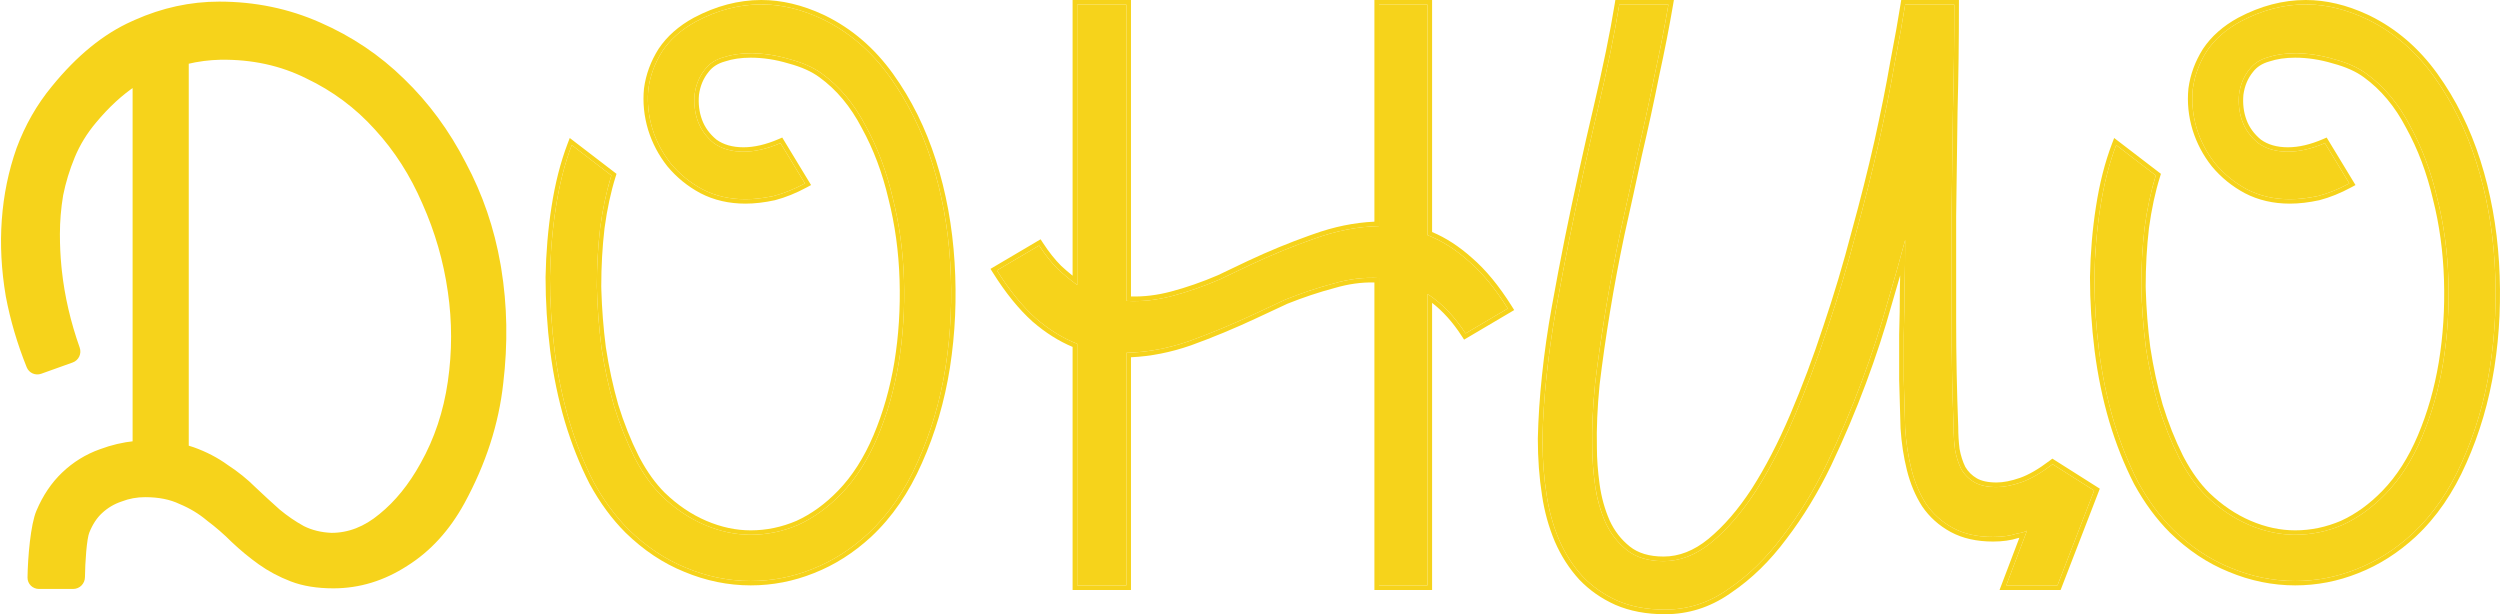 <?xml version="1.0" encoding="UTF-8"?> <svg xmlns="http://www.w3.org/2000/svg" width="887" height="218" viewBox="0 0 887 218" fill="none"><path d="M77.756 1.392C90.368 1.392 102.203 3.836 113.252 8.729H113.251C124.433 13.612 134.282 20.229 142.793 28.581C151.457 36.93 158.7 46.772 164.521 58.1H164.521C170.498 69.272 174.588 81.229 176.79 93.968L177.006 95.237C179.167 108.364 179.407 121.928 177.734 135.926L177.735 135.927C176.16 150.265 171.591 164.356 164.043 178.194L164.042 178.197C158.827 187.679 152.171 194.978 144.067 200.063C135.976 205.297 127.386 207.924 118.312 207.924C112.614 207.924 107.664 207.134 103.484 205.526C99.362 203.94 95.627 201.955 92.284 199.567C88.971 197.2 85.816 194.598 82.819 191.759L82.804 191.744C80.017 188.957 77.077 186.404 73.982 184.084L73.964 184.069L73.946 184.054C71.044 181.61 67.756 179.621 64.078 178.088L64.059 178.081L64.04 178.072C60.58 176.417 56.408 175.573 51.499 175.573C48.471 175.573 45.603 176.102 42.888 177.158L42.868 177.166L42.85 177.171C40.148 178.072 37.748 179.497 35.645 181.45L35.644 181.451C33.719 183.228 32.141 185.619 30.926 188.656L30.92 188.67C30.699 189.195 30.479 190.123 30.279 191.365C30.083 192.587 29.916 194.052 29.778 195.611C29.503 198.729 29.351 202.191 29.322 204.785C29.302 206.605 27.836 208.14 25.976 208.14H13.809C12.039 208.14 10.56 206.726 10.583 204.918C10.628 201.333 10.906 196.633 11.419 192.265C11.928 187.931 12.679 183.812 13.708 181.46C15.934 176.216 18.884 171.824 22.566 168.301C26.4 164.628 30.798 161.909 35.753 160.151C39.694 158.674 43.733 157.722 47.867 157.296V29.686C42.839 33.026 38.006 37.477 33.374 43.056L33.371 43.06C30.141 46.906 27.607 51.054 25.765 55.505C23.911 59.985 22.52 64.54 21.593 69.171C20.82 73.811 20.435 78.451 20.435 83.09C20.435 87.032 20.613 90.852 20.97 94.55L21.133 96.129V96.129C22.134 105.285 24.258 114.445 27.505 123.611C28.11 125.319 27.241 127.22 25.517 127.837L14.345 131.839C12.711 132.425 10.889 131.633 10.235 130.007C6.917 121.756 4.461 113.436 2.87 105.046L2.869 105.038L2.867 105.03C1.294 95.749 0.821 86.775 1.451 78.108C2.081 69.286 3.815 60.852 6.653 52.81L6.656 52.803L6.658 52.797C9.658 44.746 13.766 37.553 18.984 31.228C27.791 20.378 37.184 12.707 47.172 8.265L48.105 7.843C57.757 3.545 67.643 1.392 77.756 1.392ZM78.24 20.377C74.212 20.457 70.182 20.982 66.149 21.949V158.725C66.927 158.944 67.683 159.185 68.419 159.448C72.852 161.031 76.823 163.093 80.324 165.636C83.958 168.007 87.203 170.618 90.056 173.471C93.011 176.271 95.889 178.915 98.688 181.403C101.452 183.705 104.368 185.7 107.435 187.388C110.441 188.89 113.837 189.724 117.636 189.877C123.815 189.87 129.643 187.612 135.137 183.034L135.146 183.027C140.833 178.415 145.771 172.329 149.948 164.748L149.951 164.742C154.9 155.927 158.152 146.177 159.701 135.486C161.253 124.78 161.253 114.075 159.701 103.369L159.7 103.368C158.148 92.503 155.122 82.027 150.62 71.937L150.616 71.927C146.274 61.847 140.618 53.017 133.651 45.431L133.646 45.425C126.685 37.691 118.489 31.582 109.053 27.096L109.046 27.093L109.038 27.089C99.789 22.465 89.528 20.223 78.24 20.377Z" fill="#F6D31B" stroke="#F6D31B" stroke-width="1.637"></path><path d="M846.429 175.2C851.585 169.889 855.881 163.171 859.318 155.048C862.754 146.925 865.254 138.176 866.816 128.803C868.378 119.274 869.003 109.432 868.691 99.278C868.378 89.123 867.05 79.438 864.707 70.221C862.52 60.848 859.318 52.334 855.1 44.679C851.038 36.868 845.883 30.697 839.634 26.167C836.666 23.98 832.838 22.262 828.152 21.012C823.465 19.606 818.857 18.903 814.326 18.903C810.733 18.903 807.531 19.371 804.719 20.309C801.907 21.09 799.72 22.496 798.158 24.527C796.127 27.026 794.877 29.994 794.408 33.431C794.096 36.868 794.487 40.071 795.58 43.039C796.674 46.007 798.548 48.584 801.204 50.772C804.016 52.802 807.531 53.818 811.749 53.818C815.811 53.818 820.185 52.802 824.871 50.772L833.541 65.066C829.792 67.096 826.121 68.581 822.528 69.518C818.935 70.299 815.576 70.689 812.452 70.689C806.828 70.689 801.751 69.518 797.22 67.175C792.846 64.831 789.097 61.785 785.973 58.036C783.004 54.286 780.817 50.147 779.411 45.616C778.005 40.93 777.537 36.243 778.005 31.556C778.63 26.87 780.271 22.418 782.926 18.2C785.738 13.982 789.722 10.467 794.877 7.655C802.532 3.593 810.265 1.562 818.076 1.562C825.262 1.562 832.604 3.359 840.103 6.952C849.32 11.482 857.131 18.2 863.536 27.104C869.941 36.009 874.94 46.085 878.533 57.333C882.126 68.581 884.313 80.531 885.094 93.185C885.875 105.839 885.328 118.18 883.454 130.209C881.579 142.082 878.298 153.251 873.612 163.718C869.081 174.029 863.223 182.543 856.037 189.26C849.944 194.884 843.305 199.102 836.119 201.914C829.089 204.726 821.825 206.132 814.326 206.132C806.515 206.132 798.861 204.57 791.362 201.445C784.02 198.477 777.224 193.947 770.976 187.854C766.289 183.168 762.149 177.544 758.556 170.982C755.119 164.265 752.229 157.001 749.886 149.19C747.543 141.223 745.824 132.943 744.731 124.351C743.637 115.603 743.09 106.932 743.09 98.34C743.247 89.748 743.95 81.469 745.199 73.501C746.449 65.378 748.324 58.036 750.823 51.474L764.883 62.254C763.165 67.721 761.837 73.892 760.899 80.766C760.118 87.483 759.728 94.435 759.728 101.621C759.884 108.807 760.431 116.071 761.368 123.414C762.462 130.6 763.946 137.473 765.82 144.035C767.851 150.596 770.273 156.688 773.084 162.312C775.896 167.78 779.099 172.31 782.692 175.903C787.379 180.434 792.456 183.87 797.923 186.214C803.391 188.557 808.859 189.729 814.326 189.729C820.107 189.729 825.73 188.557 831.198 186.214C836.666 183.714 841.743 180.043 846.429 175.2Z" fill="#F6D31B"></path><path d="M818.076 0C825.297 0 832.628 1.75 840.058 5.204L840.778 5.543L840.785 5.546L840.791 5.55C850.254 10.201 858.259 17.094 864.803 26.192C871.311 35.239 876.381 45.465 880.02 56.858C883.655 68.237 885.864 80.316 886.653 93.089C887.44 105.85 886.889 118.305 884.997 130.449V130.452C883.102 142.455 879.783 153.758 875.038 164.357L875.036 164.356C870.434 174.828 864.463 183.522 857.104 190.402L857.097 190.408C850.875 196.151 844.075 200.476 836.698 203.364L836.699 203.364C829.487 206.249 822.026 207.694 814.326 207.694C806.306 207.694 798.453 206.089 790.777 202.893C783.228 199.841 776.264 195.193 769.885 188.973L769.878 188.966L769.871 188.958C765.067 184.154 760.841 178.407 757.186 171.732L757.175 171.713L757.165 171.694C753.682 164.886 750.758 157.533 748.389 149.639L748.387 149.63C746.019 141.58 744.285 133.219 743.181 124.548L743.18 124.545C742.079 115.734 741.528 106.999 741.528 98.341V98.312C741.686 89.653 742.395 81.302 743.656 73.259C744.92 65.047 746.819 57.597 749.363 50.919L750.109 48.959L766.701 61.679L766.373 62.722C764.687 68.087 763.376 74.164 762.448 80.963C761.677 87.601 761.291 94.475 761.29 101.587L761.323 102.925C761.514 109.613 762.044 116.371 762.915 123.2C763.997 130.306 765.465 137.098 767.314 143.576C769.32 150.056 771.707 156.062 774.474 161.598L774.994 162.59C777.616 167.495 780.554 171.556 783.795 174.797C788.353 179.2 793.269 182.519 798.539 184.778C803.829 187.045 809.088 188.167 814.326 188.167V189.729L813.814 189.725C808.688 189.656 803.562 188.558 798.436 186.43L797.923 186.214C792.456 183.871 787.379 180.434 782.692 175.903C779.324 172.535 776.298 168.342 773.616 163.326L773.085 162.312C770.273 156.688 767.851 150.596 765.82 144.035C763.945 137.473 762.462 130.599 761.368 123.413C760.431 116.071 759.884 108.807 759.727 101.621C759.727 94.435 760.118 87.483 760.899 80.766C761.778 74.322 763 68.496 764.565 63.287L764.883 62.254L750.823 51.475C748.324 58.036 746.449 65.378 745.199 73.502C743.95 81.469 743.246 89.749 743.09 98.341L743.096 99.952C743.16 108.016 743.705 116.149 744.73 124.351C745.824 132.943 747.543 141.222 749.886 149.19C752.229 157.001 755.119 164.265 758.556 170.982C762.149 177.544 766.289 183.167 770.976 187.854C777.224 193.946 784.02 198.477 791.362 201.445C798.626 204.472 806.037 206.033 813.594 206.127L814.326 206.132C821.825 206.132 829.089 204.726 836.119 201.914C843.305 199.102 849.944 194.884 856.037 189.26C863.223 182.542 869.081 174.029 873.611 163.718C878.151 153.579 881.372 142.779 883.274 131.32L883.454 130.209C885.328 118.18 885.875 105.839 885.094 93.185C884.337 80.927 882.261 69.328 878.865 58.389L878.533 57.333C875.052 46.437 870.252 36.64 864.132 27.942L863.536 27.104C857.331 18.478 849.806 11.904 840.962 7.383L840.103 6.952C832.839 3.471 825.721 1.676 818.75 1.568L818.076 1.562C810.265 1.562 802.532 3.593 794.877 7.655L794.397 7.921C789.474 10.687 785.65 14.113 782.926 18.199C780.27 22.417 778.63 26.87 778.005 31.557L777.928 32.435C777.599 36.829 778.093 41.223 779.411 45.616C780.817 50.147 783.005 54.286 785.973 58.035C789.097 61.785 792.846 64.831 797.22 67.174C801.75 69.518 806.828 70.689 812.452 70.689C815.381 70.689 818.516 70.346 821.857 69.659L822.528 69.518C826.121 68.58 829.792 67.096 833.541 65.065L824.871 50.771C820.185 52.802 815.811 53.818 811.749 53.818V52.256C815.55 52.256 819.711 51.305 824.25 49.338L825.5 48.797L835.728 65.658L834.286 66.439C830.442 68.521 826.653 70.056 822.922 71.029L822.891 71.038L822.86 71.044C819.176 71.845 815.705 72.251 812.452 72.251C806.604 72.251 801.277 71.031 796.502 68.562L796.483 68.551C791.935 66.115 788.027 62.941 784.772 59.035L784.76 59.021L784.748 59.006C781.661 55.107 779.383 50.795 777.919 46.079L777.917 46.072L777.915 46.065C776.452 41.191 775.961 36.299 776.451 31.401L776.453 31.376L776.457 31.35C777.113 26.429 778.836 21.765 781.604 17.367L781.615 17.35L781.626 17.333C784.599 12.873 788.787 9.197 794.129 6.283L794.137 6.279L794.145 6.275C802 2.107 809.982 5.81721e-07 818.076 0ZM815.177 18.911C819.433 18.994 823.758 19.694 828.152 21.012C832.838 22.262 836.666 23.98 839.634 26.167C845.882 30.697 851.038 36.868 855.1 44.679C859.318 52.334 862.52 60.848 864.707 70.221C867.051 79.438 868.378 89.124 868.691 99.278C869.003 109.432 868.379 119.274 866.816 128.803C865.254 138.176 862.754 146.924 859.317 155.048C855.881 163.171 851.584 169.889 846.429 175.2C841.743 180.043 836.666 183.714 831.198 186.214C825.73 188.557 820.106 189.729 814.326 189.729V188.167C819.886 188.167 825.298 187.041 830.574 184.781C835.835 182.372 840.747 178.826 845.307 174.114L845.309 174.112C850.306 168.963 854.503 162.418 857.879 154.439C861.264 146.437 863.731 137.808 865.275 128.546C866.819 119.123 867.439 109.383 867.129 99.326C866.82 89.278 865.507 79.705 863.193 70.605L863.189 70.591L863.185 70.576C861.028 61.328 857.874 52.95 853.731 45.433L853.722 45.416L853.714 45.4C849.748 37.774 844.743 31.8 838.717 27.431L838.712 27.428L838.708 27.425C835.938 25.384 832.303 23.736 827.749 22.521L827.726 22.515L827.703 22.508C823.15 21.142 818.693 20.465 814.326 20.465C810.867 20.465 807.836 20.916 805.213 21.791L805.175 21.804L805.137 21.814C802.604 22.517 800.723 23.753 799.396 25.479L799.383 25.495L799.37 25.512C797.539 27.764 796.396 30.449 795.96 33.612C795.673 36.824 796.044 39.779 797.046 42.499C798.031 45.172 799.721 47.516 802.163 49.536C804.649 51.316 807.811 52.256 811.749 52.256V53.818L811.355 53.815C807.312 53.753 803.928 52.739 801.204 50.771C798.714 48.721 796.911 46.327 795.795 43.59L795.58 43.039C794.487 40.071 794.096 36.868 794.409 33.431C794.848 30.209 795.974 27.399 797.786 25L798.158 24.527C799.622 22.623 801.636 21.268 804.199 20.463L804.719 20.308C807.531 19.371 810.734 18.903 814.326 18.903L815.177 18.911Z" fill="#F6D31B"></path><path d="M590.729 216.29C584.344 216.29 578.695 215.226 573.783 213.097C569.035 210.969 564.942 208.103 561.503 204.501C558.065 200.736 555.282 196.397 553.153 191.485C551.025 186.409 549.551 181.088 548.732 175.521C547.75 169.299 547.259 162.668 547.259 155.627C547.422 148.423 547.914 140.973 548.732 133.278C549.551 125.419 550.697 117.396 552.171 109.209C553.644 101.023 555.2 92.836 556.837 84.65C560.112 68.604 563.468 53.295 566.906 38.723C570.345 24.151 572.883 11.789 574.52 1.638H591.957C590.648 9.333 589.01 17.683 587.046 26.689C585.244 35.694 583.198 45.108 580.906 54.932C578.941 64.101 576.894 73.434 574.766 82.93C572.801 92.263 571.082 101.432 569.608 110.437C568.135 119.443 566.906 128.039 565.924 136.225C565.105 144.412 564.778 151.943 564.942 158.82C564.942 162.913 565.269 167.334 565.924 172.082C566.579 176.831 567.807 181.251 569.608 185.345C571.409 189.274 573.947 192.549 577.222 195.169C580.496 197.788 584.835 199.098 590.238 199.098C596.133 199.098 601.781 196.888 607.185 192.467C612.751 187.883 617.991 181.824 622.903 174.293C627.815 166.597 632.399 157.756 636.656 147.768C640.913 137.781 644.843 127.302 648.445 116.332C652.211 105.198 655.567 93.982 658.515 82.685C661.625 71.387 664.327 60.663 666.619 50.511C668.911 40.196 670.794 30.782 672.268 22.268C673.905 13.754 675.133 6.877 675.952 1.638H693.389C693.389 14.572 693.226 27.262 692.898 39.705C692.734 52.149 692.571 64.511 692.407 76.79C692.407 89.07 692.407 101.432 692.407 113.876C692.407 126.156 692.653 138.681 693.144 151.452C693.144 154.236 693.308 156.937 693.635 159.557C694.126 162.177 694.863 164.469 695.845 166.434C696.991 168.398 698.547 169.954 700.512 171.1C702.477 172.246 705.096 172.819 708.371 172.819C710.991 172.819 713.938 172.246 717.212 171.1C720.487 169.954 724.171 167.825 728.264 164.714L743 174.047L729.983 207.694H711.809L719.177 188.292C718.195 188.783 717.049 189.111 715.739 189.274C713.283 190.093 710.417 190.502 707.143 190.502C701.576 190.502 696.828 189.438 692.898 187.309C688.969 185.181 685.776 182.316 683.32 178.714C681.028 175.111 679.308 171.018 678.162 166.434C677.016 161.849 676.279 157.019 675.952 151.943C675.788 145.885 675.625 140.155 675.461 134.752C675.461 129.348 675.461 124.027 675.461 118.788C675.625 113.385 675.706 107.981 675.706 102.578C675.87 97.011 675.952 91.199 675.952 85.141C674.315 91.363 672.186 98.894 669.566 107.736C667.11 116.577 664.081 125.828 660.479 135.488C656.877 145.149 652.784 154.809 648.199 164.469C643.615 173.965 638.376 182.561 632.481 190.257C626.751 197.952 620.365 204.174 613.325 208.922C606.448 213.834 598.916 216.29 590.729 216.29Z" fill="#F6D31B"></path><path d="M368.688 87.106C370.817 90.38 373.027 93.164 375.319 95.456C377.611 97.584 379.904 99.467 382.196 101.105V1.638H399.633V106.753C404.873 107.081 410.276 106.508 415.843 105.034C421.41 103.561 427.058 101.596 432.789 99.14L443.595 93.982C451.291 90.38 458.904 87.269 466.436 84.65C474.131 81.866 481.745 80.393 489.277 80.229V1.638H506.468V83.422C511.544 85.386 516.456 88.497 521.204 92.754C525.952 96.848 530.537 102.415 534.958 109.455L519.976 118.296C516.047 112.238 511.544 107.572 506.468 104.297V207.694H489.277V98.649C484.037 98.321 478.634 98.976 473.067 100.613C467.5 102.087 461.851 103.97 456.121 106.262L445.069 111.42C437.374 115.022 429.678 118.215 421.983 120.998C414.451 123.618 407.001 125.01 399.633 125.173V207.694H382.196V121.98C377.12 120.016 372.208 116.987 367.46 112.893C362.712 108.636 358.127 102.988 353.707 95.947L368.688 87.106Z" fill="#F6D31B"></path><path d="M673.823 118.763L673.824 118.738C673.987 113.352 674.069 107.964 674.069 102.578V102.53C674.116 100.944 674.155 99.337 674.188 97.711C673.26 100.968 672.245 104.456 671.143 108.173C668.673 117.065 665.63 126.362 662.013 136.061C658.394 145.766 654.282 155.47 649.678 165.171L649.674 165.181C645.049 174.761 639.756 183.447 633.794 191.234L633.794 191.235C627.977 199.046 621.474 205.394 614.276 210.255L613.604 210.726C606.639 215.516 599.002 217.927 590.729 217.927C584.162 217.927 578.285 216.833 573.132 214.6L573.123 214.595L573.114 214.591C568.181 212.38 563.91 209.394 560.319 205.631L560.306 205.619L560.294 205.605C556.728 201.699 553.848 197.205 551.651 192.136L551.643 192.118C549.462 186.918 547.953 181.469 547.115 175.776C546.118 169.461 545.621 162.744 545.621 155.628V155.608L545.622 155.59C545.787 148.338 546.281 140.844 547.104 133.108C547.927 125.207 549.078 117.144 550.559 108.919C552.034 100.722 553.592 92.525 555.232 84.328L555.233 84.322C558.51 68.261 561.871 52.936 565.313 38.347C568.746 23.797 571.274 11.476 572.903 1.377L573.126 0H593.897L593.571 1.912C592.258 9.628 590.617 17.994 588.651 27.009L588.651 27.009C586.847 36.033 584.796 45.465 582.5 55.304C580.536 64.469 578.491 73.797 576.363 83.288C574.405 92.591 572.692 101.729 571.224 110.702C569.753 119.687 568.529 128.259 567.55 136.42C566.739 144.54 566.417 151.992 566.579 158.781V158.82C566.579 162.827 566.9 167.172 567.546 171.859C568.181 176.461 569.368 180.728 571.1 184.668C572.797 188.37 575.178 191.437 578.245 193.89C581.154 196.218 585.098 197.461 590.238 197.461V199.098L589.735 199.094C584.732 199.017 580.664 197.789 577.531 195.41L577.221 195.169C573.947 192.549 571.409 189.274 569.608 185.345C567.919 181.507 566.735 177.382 566.053 172.969L565.924 172.082C565.269 167.334 564.941 162.913 564.941 158.82C564.778 151.943 565.105 144.412 565.924 136.225C566.784 129.062 567.831 121.585 569.067 113.795L569.608 110.437C571.081 101.432 572.801 92.263 574.765 82.93C576.894 73.434 578.941 64.101 580.905 54.932C583.197 45.109 585.244 35.694 587.045 26.689C589.01 17.683 590.647 9.333 591.957 1.637H574.52C572.883 11.789 570.345 24.15 566.906 38.722C563.468 53.295 560.112 68.604 556.837 84.65C555.2 92.836 553.644 101.023 552.171 109.209L551.898 110.742C550.555 118.398 549.5 125.91 548.732 133.278C547.913 140.973 547.422 148.423 547.259 155.628L547.264 156.943C547.322 163.495 547.811 169.688 548.732 175.521C549.551 181.088 551.025 186.409 553.153 191.485C555.282 196.397 558.065 200.735 561.504 204.501C564.942 208.103 569.035 210.968 573.784 213.097C578.695 215.225 584.344 216.29 590.729 216.29C598.916 216.29 606.448 213.834 613.325 208.922C620.365 204.174 626.75 197.952 632.481 190.257C638.007 183.042 642.957 175.036 647.332 166.239L648.199 164.469C652.784 154.809 656.877 145.148 660.479 135.488C664.081 125.828 667.111 116.577 669.567 107.736C672.186 98.894 674.315 91.362 675.952 85.141C675.952 91.198 675.87 97.011 675.707 102.578L675.703 104.605C675.685 109.332 675.604 114.06 675.46 118.788V134.752C675.624 140.155 675.788 145.886 675.952 151.944C676.28 157.019 677.017 161.849 678.163 166.433C679.309 171.018 681.028 175.111 683.32 178.713C685.776 182.315 688.969 185.181 692.899 187.309C696.705 189.371 701.28 190.435 706.623 190.499L707.143 190.502C710.417 190.502 713.283 190.093 715.739 189.274C717.048 189.111 718.195 188.783 719.177 188.292L711.809 207.694H729.984L743 174.047L728.264 164.714C724.171 167.825 720.487 169.954 717.212 171.1C713.938 172.246 710.99 172.82 708.371 172.82V171.182C710.757 171.182 713.518 170.658 716.672 169.554C719.727 168.485 723.257 166.463 727.273 163.411L728.179 162.722L745.012 173.384L731.105 209.331H709.436L716.463 190.824C716.345 190.843 716.227 190.859 716.107 190.875C713.482 191.728 710.486 192.14 707.143 192.14C701.369 192.14 696.339 191.035 692.118 188.749C687.965 186.499 684.574 183.459 681.967 179.636L681.952 179.614L681.939 179.593C679.542 175.827 677.758 171.568 676.574 166.831C675.402 162.144 674.651 157.215 674.318 152.048L674.316 152.018L674.316 151.988C674.152 145.931 673.988 140.202 673.824 134.801L673.823 134.777V118.763ZM693.144 151.452C692.714 140.277 692.473 129.291 692.419 118.492L692.407 113.876V76.79C692.571 64.51 692.735 52.148 692.899 39.705C693.226 27.261 693.389 14.572 693.389 1.637H675.952C675.133 6.877 673.905 13.754 672.268 22.268L671.697 25.502C670.318 33.149 668.625 41.486 666.619 50.511C664.327 60.663 661.626 71.387 658.515 82.685L657.957 84.802C655.146 95.384 651.975 105.894 648.445 116.332L647.766 118.383C644.351 128.609 640.647 138.405 636.656 147.768L635.855 149.628C631.825 158.857 627.508 167.079 622.903 174.293C617.991 181.825 612.752 187.883 607.185 192.467L606.677 192.875C601.428 197.024 595.948 199.098 590.238 199.098V197.461C595.688 197.461 600.981 195.428 606.148 191.2C611.558 186.744 616.69 180.822 621.531 173.398C626.383 165.795 630.925 157.04 635.15 147.126C639.388 137.184 643.301 126.749 646.89 115.821L646.891 115.814L646.894 115.807C650.647 104.709 653.993 93.531 656.93 82.271L656.933 82.261L656.936 82.25C660.041 70.974 662.737 60.275 665.023 50.151C667.31 39.858 669.187 30.471 670.655 21.989L670.657 21.974L670.66 21.958C672.296 13.453 673.52 6.597 674.334 1.385L674.551 0H695.027V1.637C695.027 14.586 694.863 27.29 694.535 39.748C694.371 52.185 694.208 64.54 694.044 76.812V113.876C694.044 126.134 694.289 138.638 694.78 151.389L694.781 151.421V151.452C694.781 154.152 694.939 156.769 695.253 159.301C695.717 161.758 696.4 163.867 697.284 165.648C698.285 167.35 699.629 168.69 701.337 169.686C702.965 170.635 705.266 171.182 708.371 171.182V172.82L707.765 172.812C704.971 172.75 702.678 172.249 700.888 171.308L700.512 171.1C698.547 169.954 696.991 168.398 695.845 166.433C694.863 164.469 694.126 162.177 693.635 159.557C693.348 157.265 693.187 154.91 693.151 152.492L693.144 151.452Z" fill="#F6D31B"></path><path d="M399.633 1.637H382.196V101.104C379.904 99.467 377.612 97.585 375.319 95.456C373.027 93.164 370.816 90.38 368.688 87.106L353.706 95.947C358.127 102.988 362.712 108.636 367.46 112.893C372.208 116.987 377.12 120.015 382.196 121.98V207.694H399.633V125.173C406.771 125.015 413.986 123.703 421.277 121.24L421.983 120.998C429.678 118.214 437.373 115.022 445.069 111.42L456.12 106.262C461.493 104.113 466.794 102.324 472.022 100.894L473.067 100.614C478.634 98.976 484.037 98.321 489.276 98.648V207.694H506.468V104.298C511.544 107.572 516.046 112.238 519.976 118.296L534.958 109.455C530.537 102.414 525.952 96.847 521.204 92.754C516.456 88.497 511.544 85.386 506.468 83.422V1.637H489.276V80.229C481.745 80.392 474.131 81.866 466.436 84.65L465.023 85.146C457.952 87.66 450.81 90.605 443.595 93.982L432.789 99.14C427.058 101.596 421.41 103.56 415.843 105.034L414.801 105.3C409.601 106.576 404.545 107.061 399.633 106.754V1.637ZM508.105 82.316C513.01 84.37 517.731 87.446 522.273 91.514C527.178 95.742 531.863 101.448 536.344 108.584L537.24 110.01L519.457 120.504L518.602 119.188C515.452 114.33 511.949 110.432 508.105 107.461V209.331H487.639V100.219C483.085 100.108 478.384 100.756 473.529 102.185L473.507 102.19L473.486 102.197C467.999 103.649 462.424 105.506 456.762 107.769L445.763 112.901L445.763 112.902C438.025 116.525 430.283 119.737 422.539 122.537L422.53 122.541L422.52 122.545C415.383 125.027 408.298 126.434 401.27 126.755V209.331H380.558V123.086C375.659 121.044 370.937 118.052 366.391 114.133L366.367 114.113C361.477 109.728 356.799 103.951 352.32 96.818L351.425 95.392L369.206 84.898L370.061 86.213C372.135 89.404 374.271 92.089 376.463 94.283C377.831 95.552 379.197 96.728 380.558 97.814V0H401.27V105.186C405.841 105.312 410.557 104.74 415.424 103.452C420.897 102.003 426.458 100.069 432.11 97.648L442.89 92.504L442.901 92.5C450.16 89.102 457.351 86.136 464.474 83.604L465.898 83.103C473.198 80.464 480.446 78.975 487.639 78.647V0H508.105V82.316Z" fill="#F6D31B"></path><path d="M298.468 175.2C303.623 169.889 307.919 163.171 311.356 155.048C314.793 146.925 317.292 138.176 318.854 128.803C320.416 119.274 321.041 109.432 320.729 99.278C320.416 89.123 319.089 79.438 316.745 70.221C314.558 60.848 311.356 52.334 307.138 44.679C303.076 36.868 297.921 30.697 291.672 26.167C288.704 23.98 284.876 22.262 280.19 21.012C275.503 19.606 270.895 18.903 266.364 18.903C262.771 18.903 259.569 19.371 256.757 20.309C253.945 21.09 251.758 22.496 250.196 24.527C248.165 27.026 246.915 29.994 246.447 33.431C246.134 36.868 246.525 40.071 247.618 43.039C248.712 46.007 250.586 48.584 253.242 50.772C256.054 52.802 259.569 53.818 263.787 53.818C267.849 53.818 272.223 52.802 276.909 50.772L285.579 65.066C281.83 67.096 278.159 68.581 274.566 69.518C270.973 70.299 267.614 70.689 264.49 70.689C258.866 70.689 253.789 69.518 249.258 67.175C244.884 64.831 241.135 61.785 238.011 58.036C235.042 54.286 232.855 50.147 231.449 45.616C230.043 40.93 229.575 36.243 230.043 31.556C230.668 26.87 232.309 22.418 234.964 18.2C237.776 13.982 241.76 10.467 246.915 7.655C254.57 3.593 262.303 1.562 270.114 1.562C277.3 1.562 284.642 3.359 292.141 6.952C301.358 11.482 309.169 18.2 315.574 27.104C321.979 36.009 326.978 46.085 330.571 57.333C334.164 68.581 336.351 80.531 337.132 93.185C337.913 105.839 337.366 118.18 335.492 130.209C333.617 142.082 330.336 153.251 325.65 163.718C321.119 174.029 315.261 182.543 308.075 189.26C301.983 194.884 295.343 199.102 288.157 201.914C281.127 204.726 273.863 206.132 266.364 206.132C258.554 206.132 250.899 204.57 243.4 201.445C236.058 198.477 229.262 193.947 223.014 187.854C218.327 183.168 214.187 177.544 210.594 170.982C207.157 164.265 204.267 157.001 201.924 149.19C199.581 141.223 197.862 132.943 196.769 124.351C195.675 115.603 195.128 106.932 195.128 98.34C195.285 89.748 195.988 81.469 197.237 73.501C198.487 65.378 200.362 58.036 202.861 51.474L216.921 62.254C215.203 67.721 213.875 73.892 212.937 80.766C212.156 87.483 211.766 94.435 211.766 101.621C211.922 108.807 212.469 116.071 213.406 123.414C214.5 130.6 215.984 137.473 217.858 144.035C219.889 150.596 222.311 156.688 225.123 162.312C227.935 167.78 231.137 172.31 234.73 175.903C239.417 180.434 244.494 183.87 249.961 186.214C255.429 188.557 260.897 189.729 266.364 189.729C272.145 189.729 277.769 188.557 283.236 186.214C288.704 183.714 293.781 180.043 298.468 175.2Z" fill="#F6D31B"></path><path d="M270.114 0C277.335 0 284.667 1.75 292.097 5.204L292.816 5.543L292.823 5.546L292.83 5.55C302.293 10.201 310.297 17.094 316.842 26.192C323.349 35.239 328.419 45.465 332.058 56.858C335.694 68.237 337.902 80.316 338.691 93.089C339.479 105.85 338.928 118.305 337.035 130.449V130.452C335.14 142.455 331.822 153.758 327.076 164.357L327.074 164.356C322.472 174.828 316.501 183.522 309.142 190.402L309.135 190.408C302.913 196.151 296.113 200.476 288.737 203.364L288.737 203.364C281.525 206.249 274.064 207.694 266.365 207.694C258.345 207.694 250.491 206.089 242.815 202.893C235.266 199.841 228.302 195.193 221.923 188.973L221.916 188.966L221.909 188.958C217.105 184.154 212.879 178.407 209.224 171.732L209.213 171.713L209.203 171.694C205.72 164.886 202.796 157.533 200.428 149.639L200.425 149.63C198.058 141.58 196.323 133.219 195.219 124.548L195.218 124.545C194.117 115.734 193.566 106.999 193.566 98.341V98.312C193.724 89.653 194.433 81.302 195.694 73.259C196.958 65.047 198.857 57.597 201.402 50.919L202.148 48.959L218.739 61.679L218.411 62.722C216.725 68.087 215.414 74.164 214.487 80.963C213.715 87.601 213.329 94.475 213.328 101.587L213.361 102.925C213.552 109.613 214.082 116.371 214.953 123.2C216.036 130.306 217.503 137.098 219.352 143.576C221.358 150.056 223.745 156.062 226.512 161.598L227.032 162.59C229.655 167.495 232.593 171.556 235.833 174.797C240.391 179.2 245.307 182.519 250.577 184.778C255.868 187.045 261.127 188.167 266.365 188.167V189.729L265.852 189.725C260.726 189.656 255.6 188.558 250.474 186.43L249.962 186.214C244.494 183.871 239.417 180.434 234.73 175.903C231.362 172.535 228.337 168.342 225.655 163.326L225.123 162.312C222.311 156.688 219.889 150.596 217.858 144.035C215.983 137.473 214.5 130.599 213.406 123.413C212.469 116.071 211.922 108.807 211.766 101.621C211.766 94.435 212.156 87.483 212.937 80.766C213.816 74.322 215.038 68.496 216.603 63.287L216.921 62.254L202.862 51.475C200.362 58.036 198.487 65.378 197.238 73.502C195.988 81.469 195.285 89.749 195.128 98.341L195.135 99.952C195.199 108.016 195.743 116.149 196.768 124.351C197.862 132.943 199.581 141.222 201.924 149.19C204.267 157.001 207.157 164.265 210.594 170.982C214.187 177.544 218.327 183.167 223.014 187.854C229.263 193.946 236.058 198.477 243.4 201.445C250.664 204.472 258.075 206.033 265.632 206.127L266.365 206.132C273.863 206.132 281.127 204.726 288.157 201.914C295.343 199.102 301.982 194.884 308.075 189.26C315.261 182.542 321.119 174.029 325.65 163.718C330.19 153.579 333.411 142.779 335.312 131.32L335.492 130.209C337.366 118.18 337.913 105.839 337.132 93.185C336.375 80.927 334.299 69.328 330.904 58.389L330.571 57.333C327.09 46.437 322.29 36.64 316.17 27.942L315.574 27.104C309.369 18.478 301.844 11.904 293.001 7.383L292.141 6.952C284.877 3.471 277.759 1.676 270.788 1.568L270.114 1.562C262.303 1.562 254.57 3.593 246.915 7.655L246.435 7.921C241.512 10.687 237.688 14.113 234.964 18.199C232.309 22.417 230.669 26.87 230.044 31.557L229.967 32.435C229.637 36.829 230.131 41.223 231.45 45.616C232.855 50.147 235.043 54.286 238.011 58.035C241.135 61.785 244.884 64.831 249.258 67.174C253.789 69.518 258.866 70.689 264.49 70.689C267.419 70.689 270.554 70.346 273.895 69.659L274.566 69.518C278.159 68.58 281.83 67.096 285.579 65.065L276.91 50.771C272.223 52.802 267.849 53.818 263.787 53.818V52.256C267.588 52.256 271.749 51.305 276.289 49.338L277.538 48.797L287.766 65.658L286.324 66.439C282.48 68.521 278.692 70.056 274.961 71.029L274.929 71.038L274.898 71.044C271.215 71.845 267.743 72.251 264.49 72.251C258.642 72.251 253.315 71.031 248.541 68.562L248.521 68.551C243.973 66.115 240.065 62.941 236.81 59.035L236.798 59.021L236.786 59.006C233.699 55.107 231.421 50.795 229.957 46.079L229.955 46.072L229.953 46.065C228.491 41.191 227.999 36.299 228.489 31.401L228.491 31.376L228.495 31.35C229.151 26.429 230.874 21.765 233.643 17.367L233.653 17.35L233.665 17.333C236.638 12.873 240.826 9.197 246.168 6.283L246.175 6.279L246.183 6.275C254.038 2.107 262.021 5.81721e-07 270.114 0ZM267.215 18.911C271.471 18.994 275.797 19.694 280.19 21.012C284.877 22.262 288.704 23.98 291.672 26.167C297.921 30.697 303.076 36.868 307.138 44.679C311.356 52.334 314.558 60.848 316.745 70.221C319.089 79.438 320.416 89.124 320.729 99.278C321.041 109.432 320.417 119.274 318.855 128.803C317.292 138.176 314.792 146.924 311.356 155.048C307.919 163.171 303.623 169.889 298.467 175.2C293.781 180.043 288.704 183.714 283.236 186.214C277.769 188.557 272.145 189.729 266.365 189.729V188.167C271.924 188.167 277.336 187.041 282.612 184.781C287.873 182.372 292.785 178.826 297.345 174.114L297.347 174.112C302.344 168.963 306.541 162.418 309.917 154.439C313.302 146.437 315.769 137.808 317.313 128.546C318.858 119.123 319.477 109.383 319.167 99.326C318.858 89.278 317.545 79.705 315.231 70.605L315.228 70.591L315.224 70.576C313.066 61.328 309.912 52.95 305.77 45.433L305.761 45.416L305.752 45.4C301.787 37.774 296.781 31.8 290.755 27.431L290.75 27.428L290.746 27.425C287.976 25.384 284.342 23.736 279.788 22.521L279.764 22.515L279.741 22.508C275.189 21.142 270.731 20.465 266.365 20.465C262.905 20.465 259.874 20.916 257.251 21.791L257.214 21.804L257.175 21.814C254.642 22.517 252.762 23.753 251.434 25.479L251.422 25.495L251.408 25.512C249.578 27.764 248.434 30.449 247.998 33.612C247.711 36.824 248.082 39.779 249.084 42.499C250.069 45.172 251.759 47.516 254.201 49.536C256.687 51.316 259.849 52.256 263.787 52.256V53.818L263.394 53.815C259.35 53.753 255.966 52.739 253.242 50.771C250.753 48.721 248.949 46.327 247.833 43.59L247.618 43.039C246.525 40.071 246.134 36.868 246.447 33.431C246.886 30.209 248.012 27.399 249.824 25L250.196 24.527C251.66 22.623 253.674 21.268 256.237 20.463L256.757 20.308C259.569 19.371 262.772 18.903 266.365 18.903L267.215 18.911Z" fill="#F6D31B"></path></svg> 